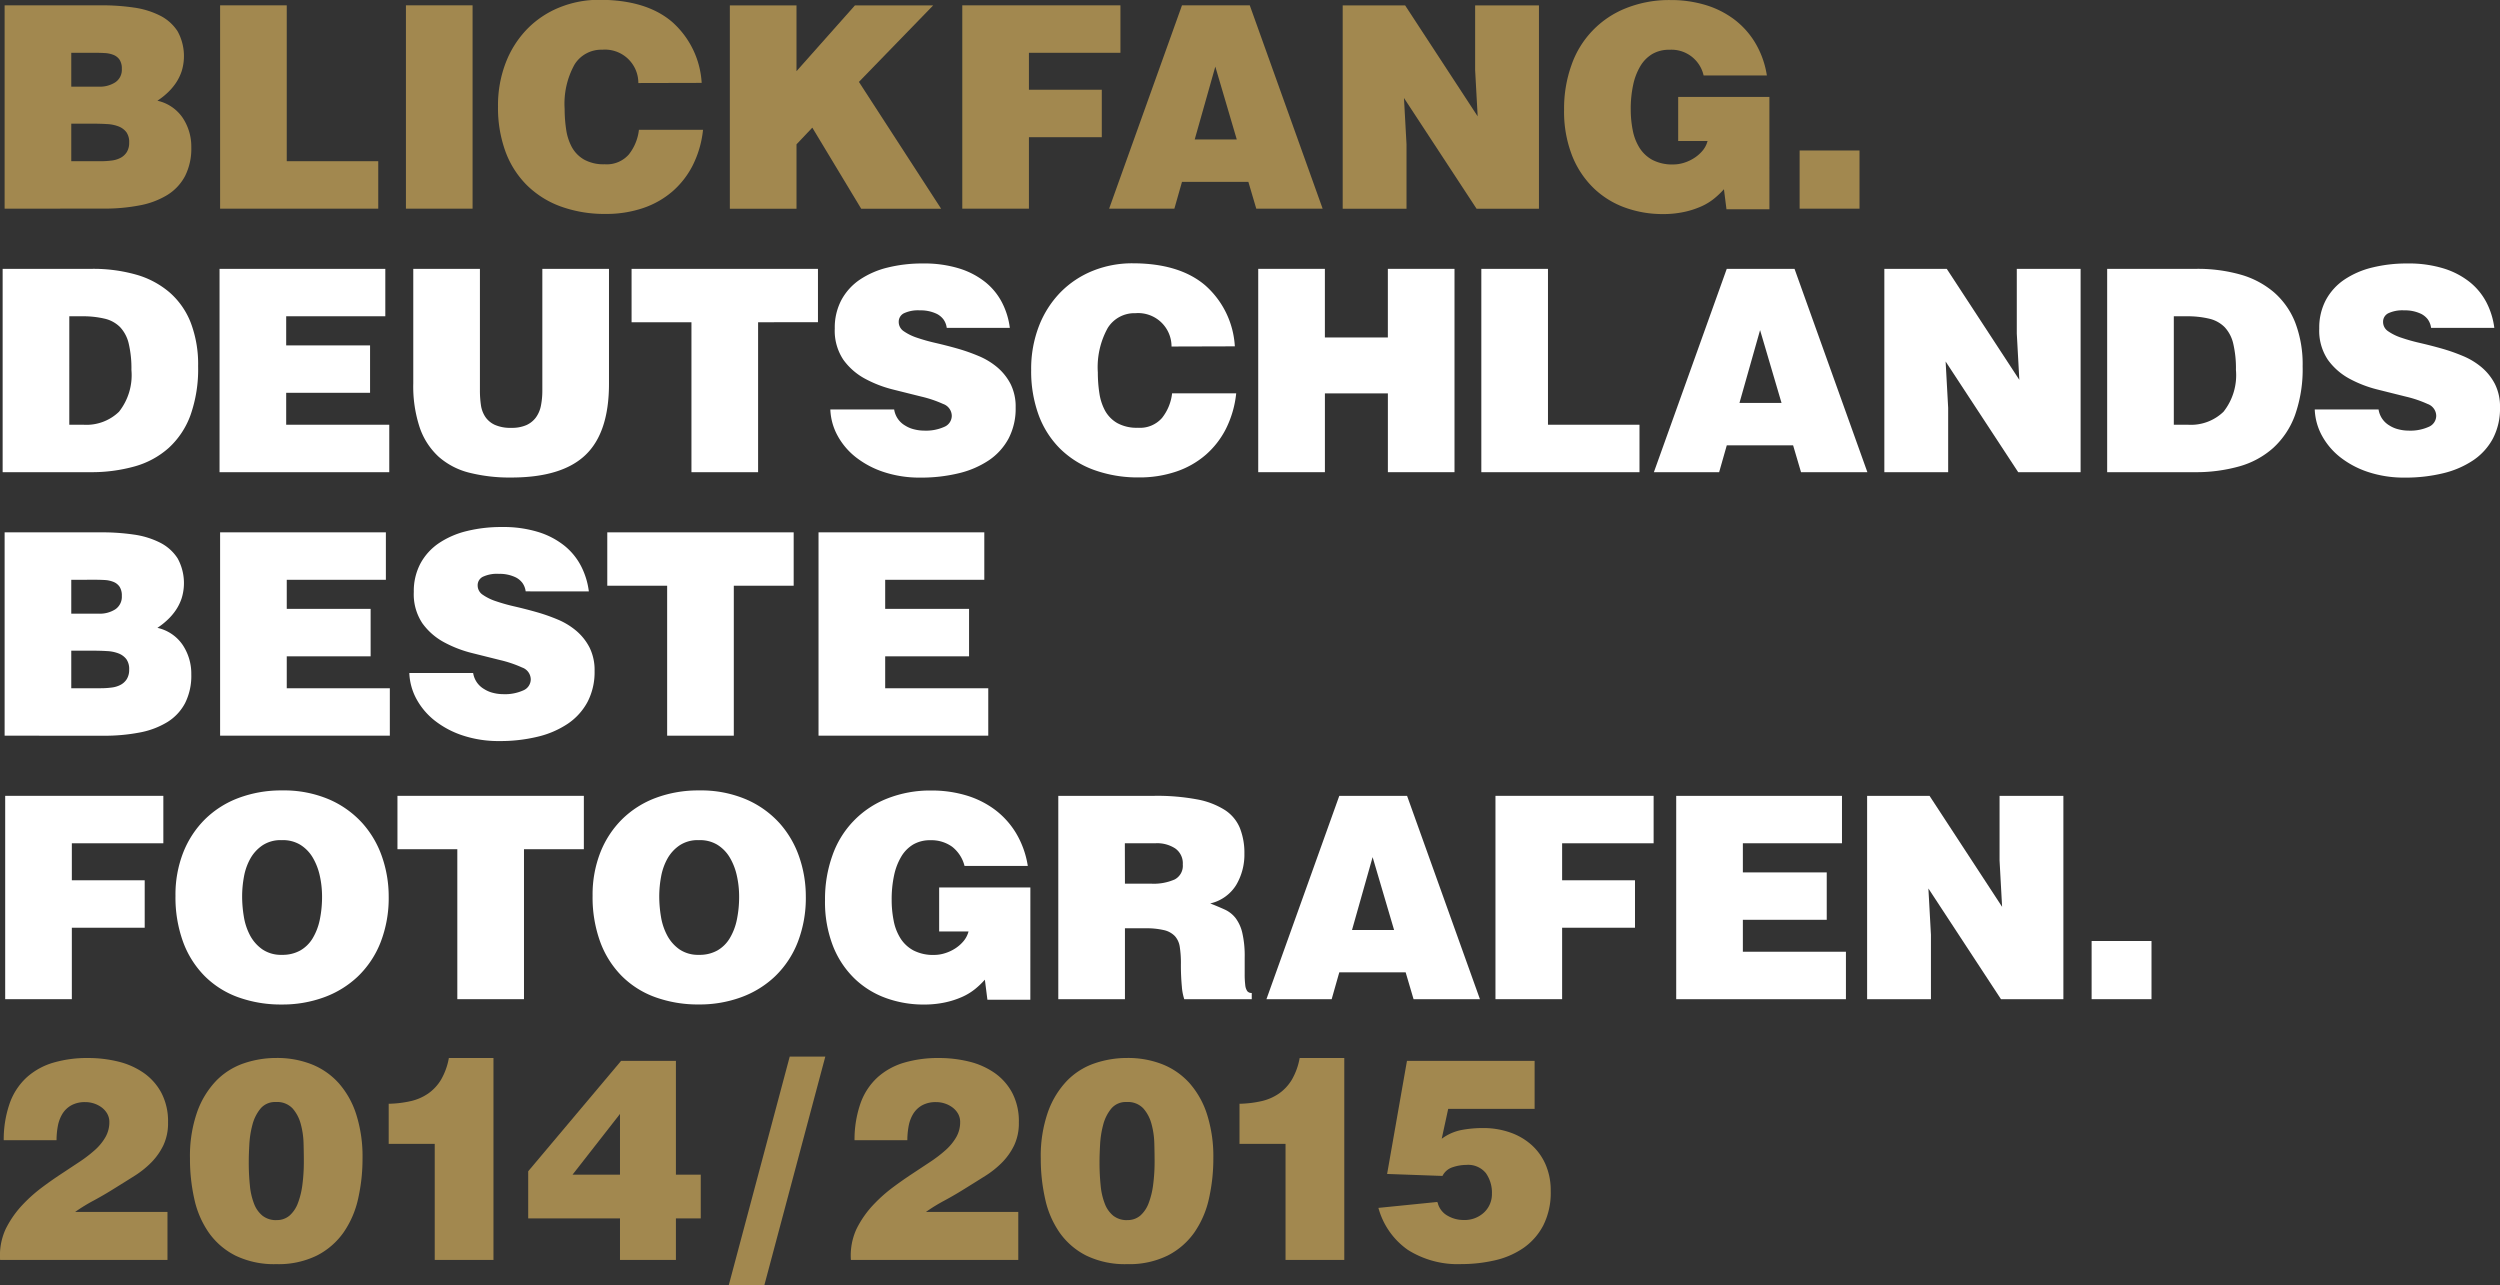 <?xml version="1.0" encoding="UTF-8"?> <svg xmlns="http://www.w3.org/2000/svg" width="265.569" height="136.54" viewBox="0 0 265.569 136.54"><rect x="0" y="0" width="265.569" height="136.54" fill="#333333" stroke="none"/><g id="badge_blickfang_2014_2015_2" transform="translate(-158.669 -365.534)"><g id="Gruppe_1" data-name="Gruppe 1"><path id="Pfad_1" data-name="Pfad 1" d="M159.16,387.7v-21.6h10.32a23.086,23.086,0,0,1,3.42.239,8.893,8.893,0,0,1,2.775.855,4.772,4.772,0,0,1,1.86,1.665,5.456,5.456,0,0,1,.435,4.23,5.124,5.124,0,0,1-.645,1.3,6.119,6.119,0,0,1-.915,1.05,7.772,7.772,0,0,1-1.02.795,4.394,4.394,0,0,1,2.685,1.816,5.5,5.5,0,0,1,.915,3.134,6.444,6.444,0,0,1-.66,3.045,5.244,5.244,0,0,1-1.875,2.01,8.644,8.644,0,0,1-2.94,1.11,19.557,19.557,0,0,1-3.825.345Zm7.08-16.559v3.6h2.94a3.042,3.042,0,0,0,1.74-.465,1.6,1.6,0,0,0,.69-1.424,1.7,1.7,0,0,0-.24-.976,1.43,1.43,0,0,0-.645-.51,2.885,2.885,0,0,0-.915-.195c-.34-.02-.7-.029-1.08-.029Zm0,7.529v3.99h3.09a8.947,8.947,0,0,0,1.215-.075,2.689,2.689,0,0,0,.96-.3,1.724,1.724,0,0,0,.645-.615,1.86,1.86,0,0,0,.24-.989,1.789,1.789,0,0,0-.3-1.111,1.925,1.925,0,0,0-.81-.6,3.878,3.878,0,0,0-1.23-.255c-.48-.029-1-.045-1.56-.045Z" fill="#a2884f"></path><path id="Pfad_2" data-name="Pfad 2" d="M182.05,387.7v-21.6h7.08v16.559h9.72v5.04Z" fill="#a2884f"></path><path id="Pfad_3" data-name="Pfad 3" d="M201.79,387.7v-21.6h7.08v21.6Z" fill="#a2884f"></path><path id="Pfad_4" data-name="Pfad 4" d="M226.479,374.355a3.544,3.544,0,0,0-3.839-3.54,3.337,3.337,0,0,0-2.94,1.574,8.585,8.585,0,0,0-1.05,4.725,14.516,14.516,0,0,0,.164,2.2,5.6,5.6,0,0,0,.616,1.875,3.43,3.43,0,0,0,1.29,1.3,4.276,4.276,0,0,0,2.19.495,3.11,3.11,0,0,0,2.565-1.05,5.138,5.138,0,0,0,1.065-2.61h6.81a10.937,10.937,0,0,1-1.081,3.75,9.157,9.157,0,0,1-2.174,2.8,9.352,9.352,0,0,1-3.136,1.77,12.1,12.1,0,0,1-3.929.615,13.676,13.676,0,0,1-4.8-.794,9.955,9.955,0,0,1-3.614-2.281,9.816,9.816,0,0,1-2.265-3.585,13.538,13.538,0,0,1-.78-4.74,12.589,12.589,0,0,1,.84-4.71,10.578,10.578,0,0,1,2.295-3.57,10.055,10.055,0,0,1,3.419-2.265,11.159,11.159,0,0,1,4.216-.8q4.95,0,7.7,2.325a9.356,9.356,0,0,1,3.165,6.5Z" fill="#a2884f"></path><path id="Pfad_5" data-name="Pfad 5" d="M236.2,366.105h7.08v6.989l6.21-6.989h8.31l-7.89,8.129,8.73,13.47h-8.49l-5.191-8.61-1.679,1.77v6.84H236.2Z" fill="#a2884f"></path><path id="Pfad_6" data-name="Pfad 6" d="M260.89,387.7v-21.6h16.8v5.04h-9.72v3.929h7.74v5.04h-7.74v7.59Z" fill="#a2884f"></path><path id="Pfad_7" data-name="Pfad 7" d="M276.489,387.7l7.74-21.6h7.2l7.74,21.6h-7.05l-.84-2.849h-7.05l-.81,2.849Zm11.28-15.09-2.19,7.741h4.47Z" fill="#a2884f"></path><path id="Pfad_8" data-name="Pfad 8" d="M315.639,377.895l-.27-4.921v-6.869h6.779v21.6h-6.629l-7.71-11.76.27,4.92v6.84H301.3v-21.6h6.631Z" fill="#a2884f"></path><path id="Pfad_9" data-name="Pfad 9" d="M346.629,387.764h-4.561l-.269-2.13a8.765,8.765,0,0,1-1.035.99,6.183,6.183,0,0,1-1.38.84,9.244,9.244,0,0,1-1.816.585,10.6,10.6,0,0,1-2.279.225,11.68,11.68,0,0,1-3.96-.675,9.389,9.389,0,0,1-3.345-2.055,9.833,9.833,0,0,1-2.31-3.465,12.85,12.85,0,0,1-.856-4.9,13.688,13.688,0,0,1,.782-4.725,10.026,10.026,0,0,1,5.819-6.06,12.386,12.386,0,0,1,4.71-.855,12.751,12.751,0,0,1,3.66.51,9.775,9.775,0,0,1,3.061,1.516,8.786,8.786,0,0,1,2.263,2.505,9.641,9.641,0,0,1,1.246,3.479h-6.72a3.5,3.5,0,0,0-3.63-2.729,3.522,3.522,0,0,0-1.816.449,3.679,3.679,0,0,0-1.274,1.29,6.51,6.51,0,0,0-.765,2,12.083,12.083,0,0,0-.256,2.6,11.362,11.362,0,0,0,.211,2.2,5.414,5.414,0,0,0,.72,1.875,3.725,3.725,0,0,0,1.38,1.29,4.563,4.563,0,0,0,2.22.48,3.819,3.819,0,0,0,1.125-.179,4.405,4.405,0,0,0,1.094-.511,3.9,3.9,0,0,0,.885-.78,2.614,2.614,0,0,0,.526-1.02h-3.12v-4.68h9.69Z" fill="#a2884f"></path><path id="Pfad_10" data-name="Pfad 10" d="M349.838,387.7v-6.18H356.2v6.18Z" fill="#a2884f"></path></g><g id="Gruppe_2" data-name="Gruppe 2"><path id="Pfad_11" data-name="Pfad 11" d="M158.95,415.693v-21.6h9.48a16.622,16.622,0,0,1,4.7.614,9.389,9.389,0,0,1,3.555,1.891,8.225,8.225,0,0,1,2.25,3.224,12.415,12.415,0,0,1,.78,4.62,14.66,14.66,0,0,1-.81,5.191,8.782,8.782,0,0,1-2.31,3.479,9.1,9.1,0,0,1-3.615,1.965,16.9,16.9,0,0,1-4.725.615Zm7.08-5.04h1.5a4.985,4.985,0,0,0,3.78-1.38,6.266,6.266,0,0,0,1.32-4.44,11.46,11.46,0,0,0-.285-2.79,3.82,3.82,0,0,0-.915-1.755,3.393,3.393,0,0,0-1.635-.9,9.94,9.94,0,0,0-2.415-.255h-1.35Z" fill="#fff"></path><path id="Pfad_12" data-name="Pfad 12" d="M181.99,415.693v-21.6H199.6v5.04H189.07v3.09h8.91v5.04h-8.91v3.389h10.95v5.04Z" fill="#fff"></path><path id="Pfad_13" data-name="Pfad 13" d="M202.57,394.094h7.08v12.929a10.621,10.621,0,0,0,.105,1.531,3.023,3.023,0,0,0,.465,1.26,2.467,2.467,0,0,0,1.02.854,4.066,4.066,0,0,0,1.739.315,3.852,3.852,0,0,0,1.591-.285,2.555,2.555,0,0,0,1.02-.809,3.144,3.144,0,0,0,.54-1.261,8.093,8.093,0,0,0,.15-1.6V394.094h7.08V406.3q0,5.19-2.506,7.574t-7.875,2.386a17.546,17.546,0,0,1-4.454-.511,7.734,7.734,0,0,1-3.256-1.694,7.5,7.5,0,0,1-2.009-3.09,13.869,13.869,0,0,1-.69-4.7Z" fill="#fff"></path><path id="Pfad_14" data-name="Pfad 14" d="M225.759,394.094h19.8v5.67H239.2v15.929h-7.08V399.764h-6.36Z" fill="#fff"></path><path id="Pfad_15" data-name="Pfad 15" d="M259.239,400.363a1.961,1.961,0,0,0-.36-.915,2.089,2.089,0,0,0-.66-.554,3.928,3.928,0,0,0-1.83-.391,3.528,3.528,0,0,0-1.71.315,1,1,0,0,0-.54.915,1.178,1.178,0,0,0,.54.991,5.431,5.431,0,0,0,1.41.689,19.422,19.422,0,0,0,1.98.556q1.11.255,2.28.585a19.449,19.449,0,0,1,2.28.8,7.591,7.591,0,0,1,1.98,1.2,5.82,5.82,0,0,1,1.41,1.769,5.364,5.364,0,0,1,.54,2.505,6.835,6.835,0,0,1-.75,3.285,6.5,6.5,0,0,1-2.085,2.31,9.839,9.839,0,0,1-3.2,1.381,16.859,16.859,0,0,1-4.08.465,12.111,12.111,0,0,1-3.87-.585,9.726,9.726,0,0,1-2.985-1.575,7.441,7.441,0,0,1-1.95-2.3,6.281,6.281,0,0,1-.765-2.776h6.78a2.391,2.391,0,0,0,1.17,1.71,3.133,3.133,0,0,0,.96.4,4.31,4.31,0,0,0,1.05.135,4.765,4.765,0,0,0,2.145-.4,1.279,1.279,0,0,0,.795-1.185,1.358,1.358,0,0,0-.915-1.245,12.5,12.5,0,0,0-2.3-.78q-1.382-.344-3-.75a12.687,12.687,0,0,1-3-1.154,6.816,6.816,0,0,1-2.3-2.011,5.545,5.545,0,0,1-.914-3.329,6.257,6.257,0,0,1,.7-3.016,6.119,6.119,0,0,1,1.951-2.16,9.172,9.172,0,0,1,2.955-1.29,15.238,15.238,0,0,1,3.75-.435,12.55,12.55,0,0,1,3.9.541,8.437,8.437,0,0,1,2.775,1.469,6.778,6.778,0,0,1,1.754,2.175,8.07,8.07,0,0,1,.81,2.655Z" fill="#fff"></path><path id="Pfad_16" data-name="Pfad 16" d="M283.118,402.344a3.546,3.546,0,0,0-3.84-3.54,3.339,3.339,0,0,0-2.94,1.574,8.6,8.6,0,0,0-1.049,4.726,14.4,14.4,0,0,0,.164,2.2,5.616,5.616,0,0,0,.615,1.875,3.435,3.435,0,0,0,1.29,1.3,4.278,4.278,0,0,0,2.19.495,3.112,3.112,0,0,0,2.565-1.049,5.128,5.128,0,0,0,1.065-2.611h6.81a10.923,10.923,0,0,1-1.08,3.75,9.144,9.144,0,0,1-2.175,2.8,9.357,9.357,0,0,1-3.135,1.77,12.084,12.084,0,0,1-3.93.616,13.674,13.674,0,0,1-4.8-.8,9.957,9.957,0,0,1-3.615-2.28,9.847,9.847,0,0,1-2.265-3.585,13.547,13.547,0,0,1-.78-4.741,12.589,12.589,0,0,1,.84-4.71,10.618,10.618,0,0,1,2.295-3.57,10.1,10.1,0,0,1,3.42-2.265,11.151,11.151,0,0,1,4.215-.795q4.95,0,7.7,2.326a9.35,9.35,0,0,1,3.165,6.495Z" fill="#fff"></path><path id="Pfad_17" data-name="Pfad 17" d="M292.328,415.693v-21.6h7.08v7.29h6.69v-7.29h7.08v21.6H306.1v-8.37h-6.69v8.37Z" fill="#fff"></path><path id="Pfad_18" data-name="Pfad 18" d="M316.027,415.693v-21.6h7.08v16.559h9.721v5.04Z" fill="#fff"></path><path id="Pfad_19" data-name="Pfad 19" d="M334.357,415.693l7.741-21.6h7.2l7.739,21.6h-7.049l-.84-2.849H342.1l-.811,2.849ZM345.638,400.6l-2.191,7.74h4.471Z" fill="#fff"></path><path id="Pfad_20" data-name="Pfad 20" d="M373.178,405.884l-.27-4.921v-6.869h6.779v21.6h-6.628l-7.711-11.759.27,4.92v6.839h-6.78v-21.6h6.631Z" fill="#fff"></path><path id="Pfad_21" data-name="Pfad 21" d="M382.508,415.693v-21.6h9.48a16.627,16.627,0,0,1,4.7.614,9.4,9.4,0,0,1,3.555,1.891,8.246,8.246,0,0,1,2.25,3.224,12.416,12.416,0,0,1,.78,4.62,14.637,14.637,0,0,1-.811,5.191,8.772,8.772,0,0,1-2.31,3.479,9.1,9.1,0,0,1-3.614,1.965,16.9,16.9,0,0,1-4.725.615Zm7.08-5.04h1.5a4.984,4.984,0,0,0,3.779-1.38,6.262,6.262,0,0,0,1.32-4.44,11.46,11.46,0,0,0-.285-2.79,3.81,3.81,0,0,0-.914-1.755,3.4,3.4,0,0,0-1.636-.9,9.934,9.934,0,0,0-2.415-.255h-1.349Z" fill="#fff"></path><path id="Pfad_22" data-name="Pfad 22" d="M416.918,400.363a1.981,1.981,0,0,0-.359-.915,2.093,2.093,0,0,0-.661-.554,3.928,3.928,0,0,0-1.83-.391,3.536,3.536,0,0,0-1.711.315,1,1,0,0,0-.539.915,1.179,1.179,0,0,0,.539.991,5.455,5.455,0,0,0,1.411.689,19.493,19.493,0,0,0,1.98.556q1.11.255,2.279.585a19.417,19.417,0,0,1,2.282.8,7.6,7.6,0,0,1,1.979,1.2,5.8,5.8,0,0,1,1.409,1.769,5.339,5.339,0,0,1,.541,2.505,6.835,6.835,0,0,1-.75,3.285,6.485,6.485,0,0,1-2.086,2.31,9.824,9.824,0,0,1-3.194,1.381,16.866,16.866,0,0,1-4.08.465,12.115,12.115,0,0,1-3.87-.585,9.737,9.737,0,0,1-2.985-1.575,7.471,7.471,0,0,1-1.951-2.3,6.292,6.292,0,0,1-.763-2.776h6.779a2.391,2.391,0,0,0,1.17,1.71,3.122,3.122,0,0,0,.96.4,4.323,4.323,0,0,0,1.05.135,4.765,4.765,0,0,0,2.145-.4,1.279,1.279,0,0,0,.8-1.185,1.359,1.359,0,0,0-.915-1.245,12.448,12.448,0,0,0-2.3-.78l-3-.75a12.7,12.7,0,0,1-3-1.154,6.813,6.813,0,0,1-2.295-2.011,5.539,5.539,0,0,1-.915-3.329,6.257,6.257,0,0,1,.7-3.016,6.128,6.128,0,0,1,1.951-2.16,9.173,9.173,0,0,1,2.955-1.29,15.238,15.238,0,0,1,3.75-.435,12.554,12.554,0,0,1,3.9.541,8.431,8.431,0,0,1,2.774,1.469,6.785,6.785,0,0,1,1.756,2.175,8.117,8.117,0,0,1,.81,2.655Z" fill="#fff"></path></g><g id="Gruppe_3" data-name="Gruppe 3"><path id="Pfad_23" data-name="Pfad 23" d="M159.16,443.684v-21.6h10.32a23.086,23.086,0,0,1,3.42.239,8.894,8.894,0,0,1,2.775.856,4.773,4.773,0,0,1,1.86,1.665,5.454,5.454,0,0,1,.435,4.229,5.132,5.132,0,0,1-.645,1.306,6.157,6.157,0,0,1-.915,1.05,7.856,7.856,0,0,1-1.02.8,4.393,4.393,0,0,1,2.685,1.815,5.5,5.5,0,0,1,.915,3.135,6.446,6.446,0,0,1-.66,3.045,5.234,5.234,0,0,1-1.875,2.009,8.665,8.665,0,0,1-2.94,1.111,19.632,19.632,0,0,1-3.825.345Zm7.08-16.56v3.6h2.94a3.05,3.05,0,0,0,1.74-.465,1.6,1.6,0,0,0,.69-1.425,1.7,1.7,0,0,0-.24-.976,1.428,1.428,0,0,0-.645-.509,2.885,2.885,0,0,0-.915-.2q-.51-.029-1.08-.029Zm0,7.529v3.991h3.09a8.944,8.944,0,0,0,1.215-.076,2.688,2.688,0,0,0,.96-.3,1.734,1.734,0,0,0,.645-.616,1.855,1.855,0,0,0,.24-.989,1.788,1.788,0,0,0-.3-1.11,1.926,1.926,0,0,0-.81-.6,3.9,3.9,0,0,0-1.23-.255c-.48-.029-1-.045-1.56-.045Z" fill="#fff"></path><path id="Pfad_24" data-name="Pfad 24" d="M182.05,443.684v-21.6h17.61v5.04H189.13v3.09h8.91v5.04h-8.91v3.39h10.95v5.04Z" fill="#fff"></path><path id="Pfad_25" data-name="Pfad 25" d="M214.51,428.353a1.956,1.956,0,0,0-.36-.914,2.08,2.08,0,0,0-.66-.555,3.928,3.928,0,0,0-1.83-.391,3.527,3.527,0,0,0-1.71.316,1,1,0,0,0-.54.915,1.177,1.177,0,0,0,.54.99,5.4,5.4,0,0,0,1.41.689,19.437,19.437,0,0,0,1.98.556q1.11.255,2.28.585a19.635,19.635,0,0,1,2.28.795,7.593,7.593,0,0,1,1.98,1.2,5.812,5.812,0,0,1,1.41,1.77,5.358,5.358,0,0,1,.54,2.505,6.841,6.841,0,0,1-.75,3.285,6.506,6.506,0,0,1-2.085,2.309,9.817,9.817,0,0,1-3.195,1.381,16.81,16.81,0,0,1-4.08.465,12.084,12.084,0,0,1-3.87-.585,9.725,9.725,0,0,1-2.985-1.575,7.429,7.429,0,0,1-1.95-2.295,6.281,6.281,0,0,1-.765-2.776h6.78a2.391,2.391,0,0,0,1.17,1.71,3.158,3.158,0,0,0,.96.406,4.357,4.357,0,0,0,1.05.134,4.752,4.752,0,0,0,2.145-.4,1.277,1.277,0,0,0,.795-1.184,1.357,1.357,0,0,0-.915-1.245,12.5,12.5,0,0,0-2.295-.781q-1.381-.344-3-.75a12.644,12.644,0,0,1-3-1.154,6.816,6.816,0,0,1-2.3-2.011,5.545,5.545,0,0,1-.914-3.329,6.26,6.26,0,0,1,.7-3.016,6.127,6.127,0,0,1,1.951-2.16,9.173,9.173,0,0,1,2.955-1.29,15.239,15.239,0,0,1,3.75-.434,12.552,12.552,0,0,1,3.9.54,8.436,8.436,0,0,1,2.775,1.469,6.788,6.788,0,0,1,1.754,2.175,8.07,8.07,0,0,1,.81,2.655Z" fill="#fff"></path><path id="Pfad_26" data-name="Pfad 26" d="M223.179,422.084h19.8v5.67h-6.36v15.93h-7.08v-15.93h-6.36Z" fill="#fff"></path><path id="Pfad_27" data-name="Pfad 27" d="M245.619,443.684v-21.6h17.61v5.04H252.7v3.09h8.91v5.04H252.7v3.39h10.95v5.04Z" fill="#fff"></path></g><g id="Gruppe_4" data-name="Gruppe 4"><path id="Pfad_28" data-name="Pfad 28" d="M159.22,471.674v-21.6h16.8v5.04H166.3v3.93h7.74v5.04H166.3v7.59Z" fill="#fff"></path><path id="Pfad_29" data-name="Pfad 29" d="M188.62,449.5a12.2,12.2,0,0,1,5.024.96A10.233,10.233,0,0,1,197.185,453a10.442,10.442,0,0,1,2.084,3.6,12.8,12.8,0,0,1,.69,4.155,12.985,12.985,0,0,1-.869,4.9,10.17,10.17,0,0,1-2.4,3.6,10.358,10.358,0,0,1-3.6,2.219,12.776,12.776,0,0,1-4.47.766,13.341,13.341,0,0,1-4.635-.766,9.664,9.664,0,0,1-3.57-2.25,10.086,10.086,0,0,1-2.295-3.629,13.824,13.824,0,0,1-.81-4.906,12.243,12.243,0,0,1,.825-4.6,10.284,10.284,0,0,1,2.31-3.525,10.126,10.126,0,0,1,3.57-2.265A12.843,12.843,0,0,1,188.62,449.5Zm-.06,5.28a3.471,3.471,0,0,0-2.01.555,4.14,4.14,0,0,0-1.29,1.41,6.124,6.124,0,0,0-.676,1.92,11.56,11.56,0,0,0-.194,2.085,13.19,13.19,0,0,0,.18,2.144,6.416,6.416,0,0,0,.659,2,4.235,4.235,0,0,0,1.306,1.485,3.515,3.515,0,0,0,2.085.585,3.848,3.848,0,0,0,1.95-.465,3.661,3.661,0,0,0,1.32-1.306,6.324,6.324,0,0,0,.75-1.965,11.935,11.935,0,0,0,.24-2.474,10.128,10.128,0,0,0-.24-2.19,6.556,6.556,0,0,0-.75-1.935,3.984,3.984,0,0,0-1.335-1.365A3.545,3.545,0,0,0,188.56,454.784Z" fill="#fff"></path><path id="Pfad_30" data-name="Pfad 30" d="M200.89,450.074h19.8v5.67H214.33v15.93h-7.081v-15.93H200.89Z" fill="#fff"></path><path id="Pfad_31" data-name="Pfad 31" d="M232.929,449.5a12.209,12.209,0,0,1,5.025.96,10.229,10.229,0,0,1,3.54,2.535,10.461,10.461,0,0,1,2.085,3.6,12.8,12.8,0,0,1,.69,4.155,12.965,12.965,0,0,1-.87,4.9,10.155,10.155,0,0,1-2.4,3.6,10.362,10.362,0,0,1-3.6,2.219,12.772,12.772,0,0,1-4.47.766,13.349,13.349,0,0,1-4.635-.766,9.672,9.672,0,0,1-3.57-2.25,10.086,10.086,0,0,1-2.295-3.629,13.824,13.824,0,0,1-.81-4.906,12.263,12.263,0,0,1,.825-4.6,10.284,10.284,0,0,1,2.31-3.525,10.135,10.135,0,0,1,3.57-2.265A12.851,12.851,0,0,1,232.929,449.5Zm-.06,5.28a3.474,3.474,0,0,0-2.01.555,4.151,4.151,0,0,0-1.29,1.41,6.147,6.147,0,0,0-.675,1.92,11.564,11.564,0,0,0-.195,2.085,13.191,13.191,0,0,0,.18,2.144,6.417,6.417,0,0,0,.66,2,4.242,4.242,0,0,0,1.3,1.485,3.517,3.517,0,0,0,2.085.585,3.845,3.845,0,0,0,1.95-.465,3.653,3.653,0,0,0,1.32-1.306,6.275,6.275,0,0,0,.75-1.965,11.868,11.868,0,0,0,.24-2.474,10.066,10.066,0,0,0-.24-2.19,6.5,6.5,0,0,0-.75-1.935,3.966,3.966,0,0,0-1.335-1.365A3.543,3.543,0,0,0,232.869,454.784Z" fill="#fff"></path><path id="Pfad_32" data-name="Pfad 32" d="M268.119,471.733h-4.56l-.27-2.13a8.848,8.848,0,0,1-1.035.991,6.227,6.227,0,0,1-1.381.84,9.2,9.2,0,0,1-1.814.585,10.619,10.619,0,0,1-2.28.225,11.657,11.657,0,0,1-3.96-.676,9.381,9.381,0,0,1-3.345-2.054,9.82,9.82,0,0,1-2.31-3.465,12.877,12.877,0,0,1-.855-4.9,13.712,13.712,0,0,1,.78-4.725,10.029,10.029,0,0,1,5.82-6.061,12.409,12.409,0,0,1,4.71-.854,12.751,12.751,0,0,1,3.66.51,9.757,9.757,0,0,1,3.06,1.515,8.788,8.788,0,0,1,2.264,2.505,9.677,9.677,0,0,1,1.246,3.48h-6.72a3.737,3.737,0,0,0-1.32-2.04,3.775,3.775,0,0,0-2.311-.69,3.522,3.522,0,0,0-1.814.449,3.673,3.673,0,0,0-1.275,1.29,6.5,6.5,0,0,0-.765,2,12.076,12.076,0,0,0-.255,2.6,11.277,11.277,0,0,0,.21,2.2,5.415,5.415,0,0,0,.72,1.875,3.709,3.709,0,0,0,1.38,1.29,4.548,4.548,0,0,0,2.219.481,3.811,3.811,0,0,0,1.125-.18,4.348,4.348,0,0,0,1.1-.511,3.892,3.892,0,0,0,.884-.779,2.642,2.642,0,0,0,.526-1.02h-3.12v-4.68h9.69Z" fill="#fff"></path><path id="Pfad_33" data-name="Pfad 33" d="M278.169,464.144v7.53h-7.08v-21.6h10.2a23.05,23.05,0,0,1,4.53.375,8.332,8.332,0,0,1,2.955,1.125,4.191,4.191,0,0,1,1.605,1.92,7.177,7.177,0,0,1,.48,2.73,6.334,6.334,0,0,1-.87,3.315,4.379,4.379,0,0,1-2.76,1.965q.84.332,1.53.644a3.106,3.106,0,0,1,1.155.9,4.191,4.191,0,0,1,.72,1.575,10.808,10.808,0,0,1,.255,2.609V469a9.2,9.2,0,0,0,.06,1.17,1.372,1.372,0,0,0,.21.644.564.564,0,0,0,.48.2v.66h-7.17a5.6,5.6,0,0,1-.255-1.35,23.629,23.629,0,0,1-.1-2.43,11.116,11.116,0,0,0-.12-1.77,2.174,2.174,0,0,0-.525-1.155,2.338,2.338,0,0,0-1.155-.63,8.138,8.138,0,0,0-1.98-.195Zm0-4.74h2.79a5.521,5.521,0,0,0,2.5-.45,1.64,1.64,0,0,0,.855-1.59,1.926,1.926,0,0,0-.8-1.7,3.513,3.513,0,0,0-2.055-.555h-3.3Z" fill="#fff"></path><path id="Pfad_34" data-name="Pfad 34" d="M293.2,471.674l7.739-21.6h7.2l7.74,21.6h-7.051l-.84-2.85h-7.05l-.809,2.85Zm11.279-15.09-2.189,7.74h4.47Z" fill="#fff"></path><path id="Pfad_35" data-name="Pfad 35" d="M317.529,471.674v-21.6h16.8v5.04h-9.72v3.93h7.741v5.04h-7.741v7.59Z" fill="#fff"></path><path id="Pfad_36" data-name="Pfad 36" d="M336.728,471.674v-21.6h17.61v5.04H343.809v3.09h8.91v5.04h-8.91v3.39h10.949v5.04Z" fill="#fff"></path><path id="Pfad_37" data-name="Pfad 37" d="M371.348,461.864l-.27-4.921v-6.869h6.779v21.6h-6.629l-7.71-11.76.27,4.92v6.84h-6.78v-21.6h6.631Z" fill="#fff"></path><path id="Pfad_38" data-name="Pfad 38" d="M380.857,471.674v-6.18h6.361v6.18Z" fill="#fff"></path></g><g id="Gruppe_5" data-name="Gruppe 5"><path id="Pfad_39" data-name="Pfad 39" d="M158.68,499.374a6.72,6.72,0,0,1,.585-3.27,10.627,10.627,0,0,1,1.935-2.73,15.8,15.8,0,0,1,1.9-1.68q1-.75,2.025-1.425l1.95-1.29a14.246,14.246,0,0,0,1.65-1.26,5.58,5.58,0,0,0,1.14-1.38,3.174,3.174,0,0,0,.42-1.6,1.771,1.771,0,0,0-.225-.9,2.176,2.176,0,0,0-.585-.66,2.831,2.831,0,0,0-.81-.42,2.922,2.922,0,0,0-.93-.15,2.983,2.983,0,0,0-1.5.345,2.594,2.594,0,0,0-.945.915,3.833,3.833,0,0,0-.48,1.3,8.2,8.2,0,0,0-.135,1.485h-5.61a11.64,11.64,0,0,1,.66-3.99,6.83,6.83,0,0,1,1.8-2.7,7.316,7.316,0,0,1,2.805-1.545,12.78,12.78,0,0,1,3.7-.495,13.311,13.311,0,0,1,3.18.375,8.088,8.088,0,0,1,2.715,1.2,6.077,6.077,0,0,1,1.89,2.13,6.51,6.51,0,0,1,.705,3.135,5.513,5.513,0,0,1-.495,2.43,6.83,6.83,0,0,1-1.275,1.815,9.935,9.935,0,0,1-1.8,1.44q-1.02.645-2.04,1.275-1.14.72-2.28,1.335a18.682,18.682,0,0,0-1.98,1.215h9.81v5.1Z" fill="#a2884f"></path><path id="Pfad_40" data-name="Pfad 40" d="M178.85,488.6a14.15,14.15,0,0,1,.765-4.95,9.276,9.276,0,0,1,2.025-3.315,7.463,7.463,0,0,1,2.925-1.845,10.624,10.624,0,0,1,3.465-.57,9.977,9.977,0,0,1,3.75.675,7.688,7.688,0,0,1,2.88,2.01,9.248,9.248,0,0,1,1.859,3.331,14.764,14.764,0,0,1,.661,4.634,19.312,19.312,0,0,1-.465,4.29,10.114,10.114,0,0,1-1.545,3.585,7.785,7.785,0,0,1-2.835,2.46,9.23,9.23,0,0,1-4.305.915,9.43,9.43,0,0,1-4.335-.9,7.71,7.71,0,0,1-2.835-2.43,9.935,9.935,0,0,1-1.545-3.57A19.329,19.329,0,0,1,178.85,488.6Zm9.18,6.54a2.058,2.058,0,0,0,1.4-.48,3.312,3.312,0,0,0,.885-1.32,8.5,8.5,0,0,0,.48-1.98,18.9,18.9,0,0,0,.15-2.46q0-.838-.03-1.92a8.566,8.566,0,0,0-.3-2.055,4.079,4.079,0,0,0-.87-1.65,2.246,2.246,0,0,0-1.77-.675,2.006,2.006,0,0,0-1.635.7,4.449,4.449,0,0,0-.855,1.71,10.184,10.184,0,0,0-.33,2.1q-.062,1.1-.06,1.845a23.917,23.917,0,0,0,.12,2.52,7.145,7.145,0,0,0,.45,1.95,3,3,0,0,0,.9,1.26A2.3,2.3,0,0,0,188.03,495.144Z" fill="#a2884f"></path><path id="Pfad_41" data-name="Pfad 41" d="M211.089,499.374H204.85v-12.33h-4.891v-4.26a11.586,11.586,0,0,0,2.295-.27,5.361,5.361,0,0,0,1.89-.81,4.8,4.8,0,0,0,1.38-1.485,7.031,7.031,0,0,0,.826-2.295h4.739Z" fill="#a2884f"></path><path id="Pfad_42" data-name="Pfad 42" d="M214.779,489.954l9.87-11.73h5.82v12.091h2.64v4.649h-2.64v4.41h-5.94v-4.41h-9.75Zm4.71.361h5.04v-6.451Z" fill="#a2884f"></path><path id="Pfad_43" data-name="Pfad 43" d="M246.339,477.774l-6.48,24.3h-3.78l6.48-24.3Z" fill="#a2884f"></path><path id="Pfad_44" data-name="Pfad 44" d="M249.059,499.374a6.719,6.719,0,0,1,.585-3.27,10.627,10.627,0,0,1,1.935-2.73,15.728,15.728,0,0,1,1.9-1.68q1.005-.75,2.025-1.425l1.95-1.29a14.247,14.247,0,0,0,1.65-1.26,5.58,5.58,0,0,0,1.14-1.38,3.174,3.174,0,0,0,.42-1.6,1.771,1.771,0,0,0-.225-.9,2.176,2.176,0,0,0-.585-.66,2.831,2.831,0,0,0-.81-.42,2.926,2.926,0,0,0-.93-.15,2.983,2.983,0,0,0-1.5.345,2.594,2.594,0,0,0-.945.915,3.833,3.833,0,0,0-.48,1.3,8.2,8.2,0,0,0-.135,1.485h-5.61a11.64,11.64,0,0,1,.66-3.99,6.831,6.831,0,0,1,1.8-2.7,7.308,7.308,0,0,1,2.805-1.545,12.78,12.78,0,0,1,3.705-.495,13.311,13.311,0,0,1,3.18.375,8.088,8.088,0,0,1,2.715,1.2,6.086,6.086,0,0,1,1.89,2.13,6.51,6.51,0,0,1,.7,3.135,5.513,5.513,0,0,1-.495,2.43,6.83,6.83,0,0,1-1.275,1.815,9.935,9.935,0,0,1-1.8,1.44q-1.02.645-2.04,1.275-1.14.72-2.28,1.335a18.681,18.681,0,0,0-1.98,1.215h9.81v5.1Z" fill="#a2884f"></path><path id="Pfad_45" data-name="Pfad 45" d="M269.228,488.6a14.149,14.149,0,0,1,.766-4.95,9.276,9.276,0,0,1,2.025-3.315,7.456,7.456,0,0,1,2.925-1.845,10.62,10.62,0,0,1,3.465-.57,9.977,9.977,0,0,1,3.75.675,7.687,7.687,0,0,1,2.88,2.01,9.263,9.263,0,0,1,1.859,3.331,14.764,14.764,0,0,1,.661,4.634,19.311,19.311,0,0,1-.465,4.29,10.115,10.115,0,0,1-1.545,3.585,7.785,7.785,0,0,1-2.835,2.46,9.233,9.233,0,0,1-4.3.915,9.427,9.427,0,0,1-4.335-.9,7.7,7.7,0,0,1-2.835-2.43,9.935,9.935,0,0,1-1.545-3.57A19.328,19.328,0,0,1,269.228,488.6Zm9.181,6.54a2.058,2.058,0,0,0,1.395-.48,3.3,3.3,0,0,0,.884-1.32,8.4,8.4,0,0,0,.48-1.98,18.716,18.716,0,0,0,.151-2.46q0-.838-.03-1.92a8.616,8.616,0,0,0-.3-2.055,4.079,4.079,0,0,0-.87-1.65,2.246,2.246,0,0,0-1.77-.675,2,2,0,0,0-1.635.7,4.449,4.449,0,0,0-.855,1.71,10.182,10.182,0,0,0-.33,2.1q-.061,1.1-.06,1.845a23.921,23.921,0,0,0,.12,2.52,7.11,7.11,0,0,0,.45,1.95,3.005,3.005,0,0,0,.9,1.26A2.3,2.3,0,0,0,278.409,495.144Z" fill="#a2884f"></path><path id="Pfad_46" data-name="Pfad 46" d="M301.469,499.374h-6.241v-12.33h-4.89v-4.26a11.586,11.586,0,0,0,2.295-.27,5.361,5.361,0,0,0,1.89-.81,4.8,4.8,0,0,0,1.38-1.485,7.008,7.008,0,0,0,.825-2.295h4.741Z" fill="#a2884f"></path><path id="Pfad_47" data-name="Pfad 47" d="M308.128,478.224h13.56v5.1h-9.18l-.69,3.18a5.185,5.185,0,0,1,2.085-.93,12.248,12.248,0,0,1,2.295-.21,8.616,8.616,0,0,1,2.835.451,6.739,6.739,0,0,1,2.28,1.3,6.019,6.019,0,0,1,1.53,2.1,6.9,6.9,0,0,1,.555,2.835,7.71,7.71,0,0,1-.8,3.675,6.677,6.677,0,0,1-2.129,2.4,8.776,8.776,0,0,1-3.046,1.3,15.794,15.794,0,0,1-3.51.39,9.906,9.906,0,0,1-5.7-1.515,8,8,0,0,1-3.119-4.455l6.269-.63a.182.182,0,0,0,.03.105.187.187,0,0,1,.03.1,2.176,2.176,0,0,0,1.05,1.275,3.338,3.338,0,0,0,1.65.435,3.011,3.011,0,0,0,2.205-.81,2.669,2.669,0,0,0,.825-1.98,3.586,3.586,0,0,0-.644-2.19,2.426,2.426,0,0,0-2.086-.87,4.58,4.58,0,0,0-1.425.24,1.835,1.835,0,0,0-1.1.93l-5.88-.21Z" fill="#a2884f"></path></g></g></svg> 